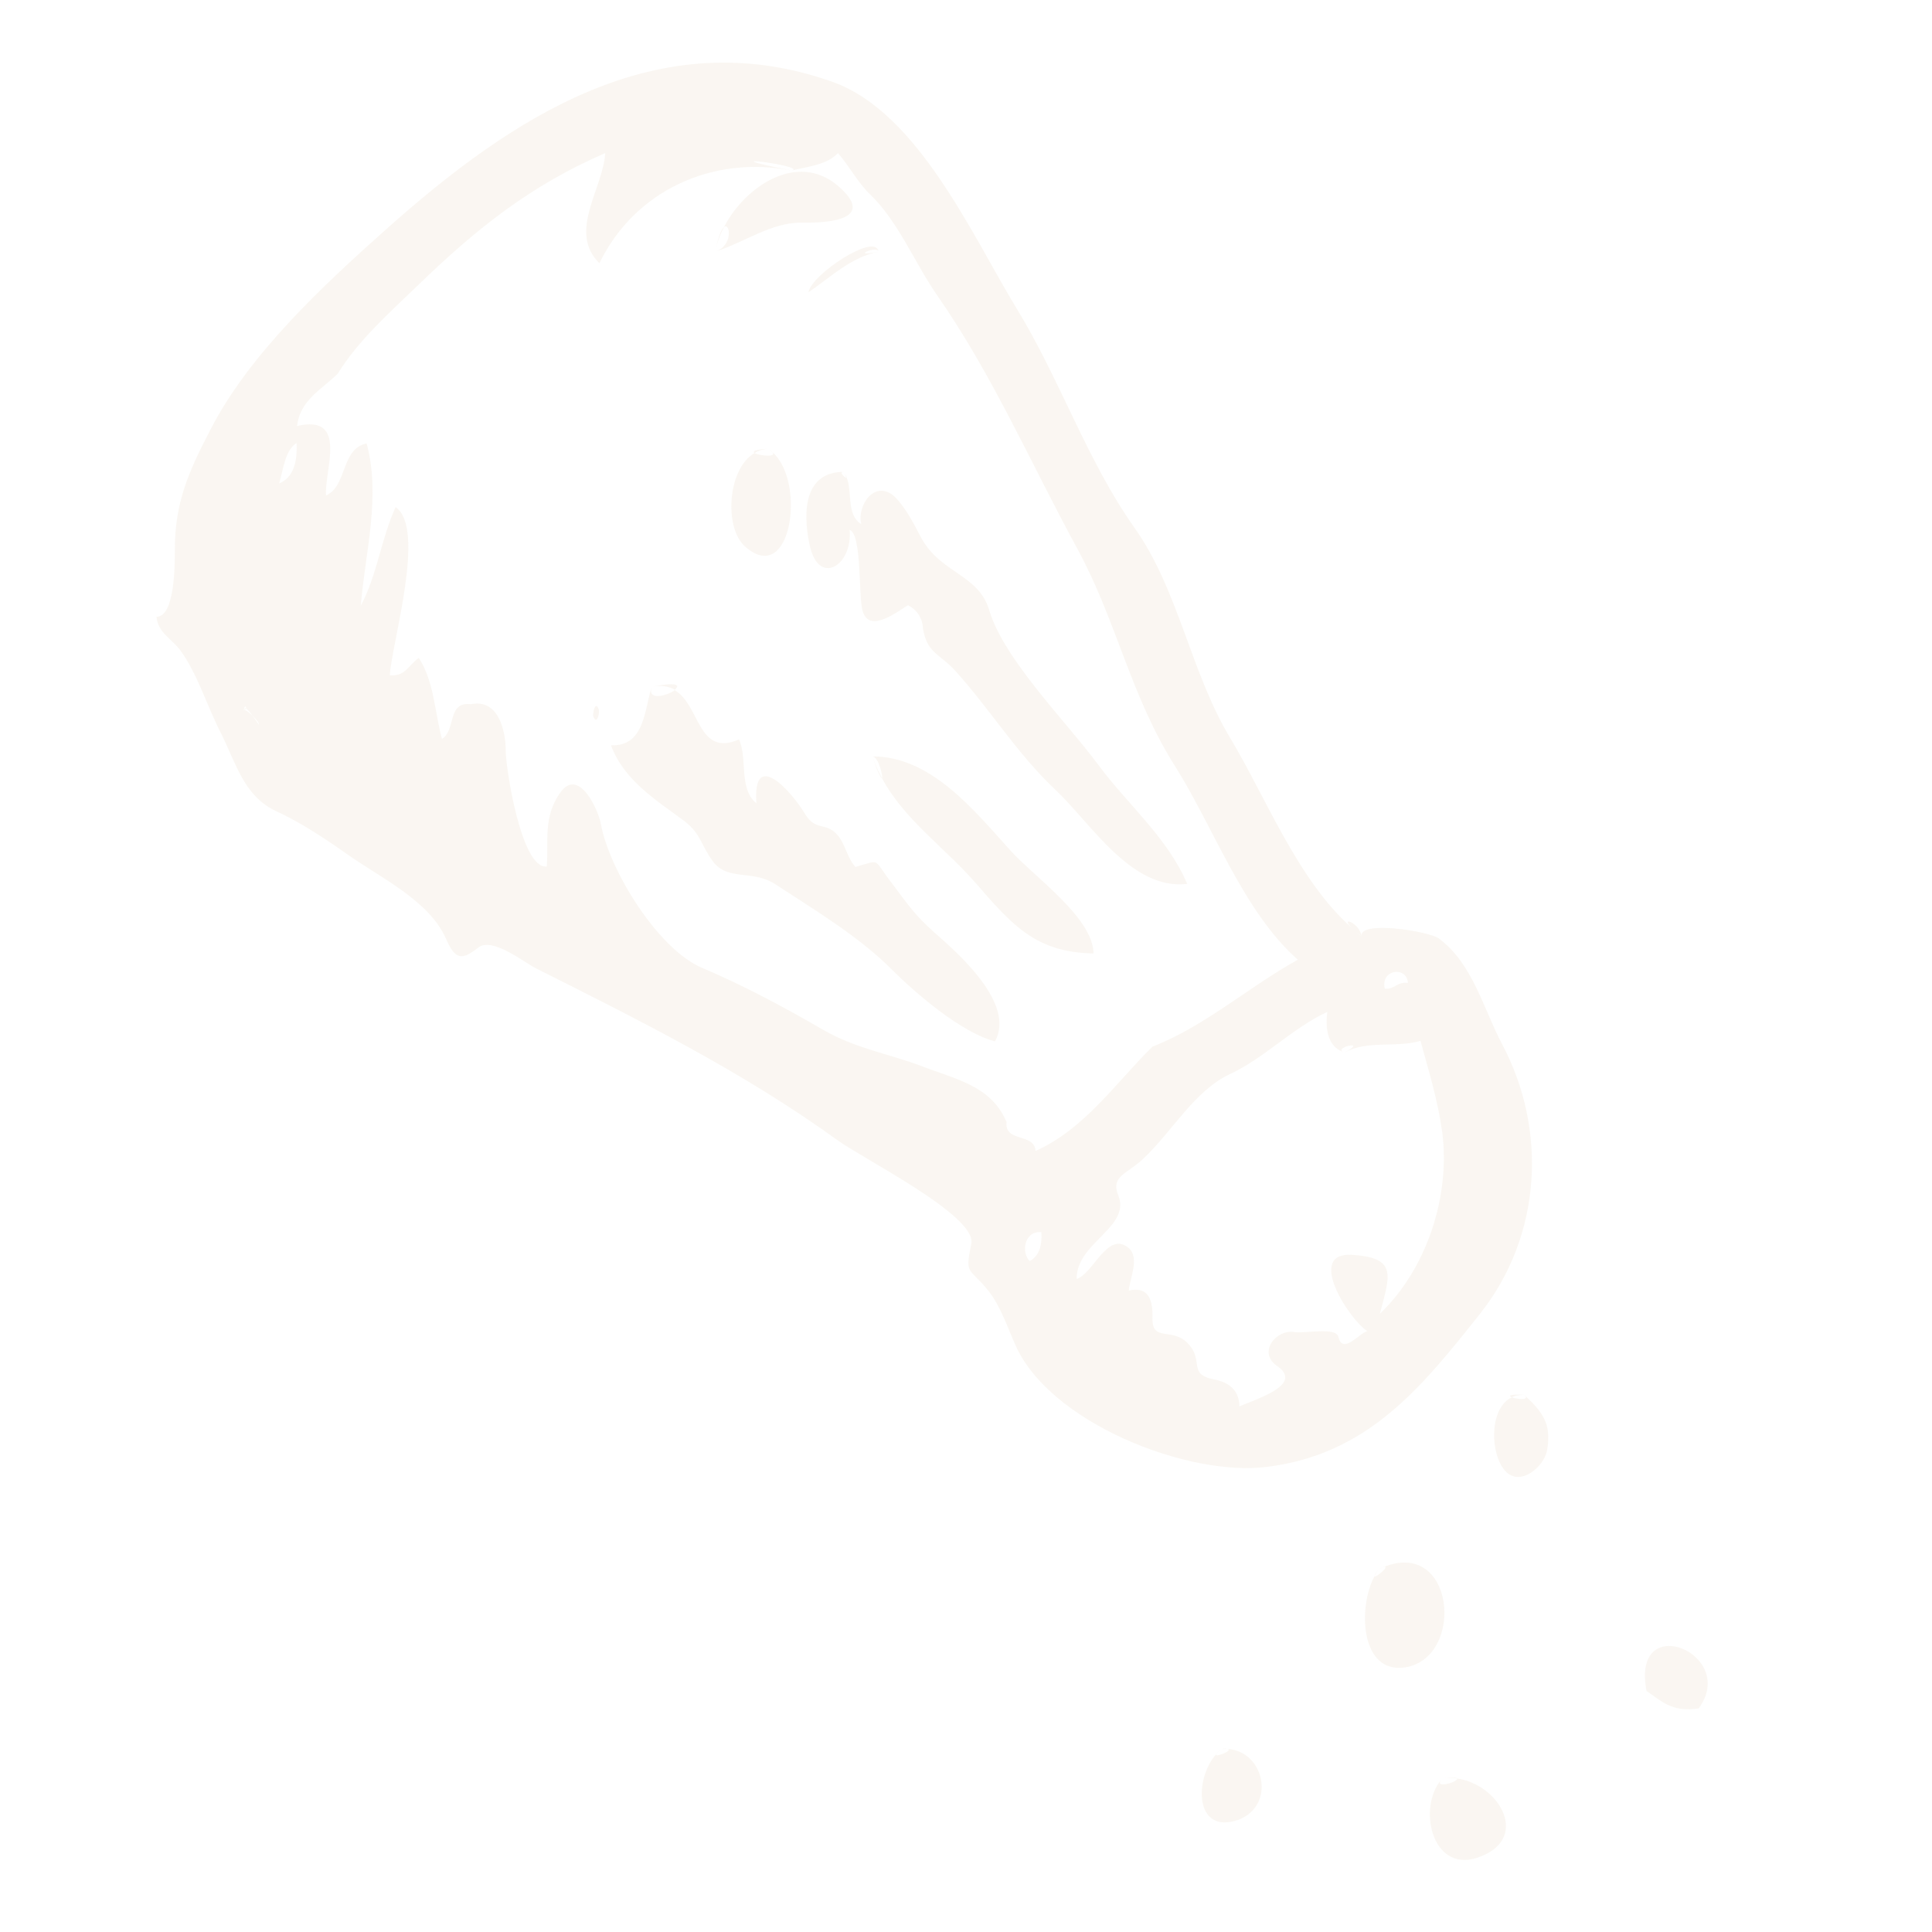 <?xml version="1.0" encoding="utf-8"?>
<!-- Generator: Adobe Illustrator 22.0.0, SVG Export Plug-In . SVG Version: 6.00 Build 0)  -->
<svg version="1.1" id="Layer_1" xmlns="http://www.w3.org/2000/svg" xmlns:xlink="http://www.w3.org/1999/xlink" x="0px" y="0px"
	 viewBox="0 0 400 400" style="enable-background:new 0 0 400 400;" xml:space="preserve">
<style type="text/css">
	.st0{opacity:0.2;}
	.st1{fill-rule:evenodd;clip-rule:evenodd;fill:#E5D4BC;}
</style>
<g id="spice_3_" class="st0">
	<g>
		<path class="st1" d="M51,146.7c-0.2-0.1-0.4-0.1-0.4,0.3C50.8,146.9,50.9,146.8,51,146.7z M306.5,271.9
			c12.7-16.1,13.9-38,4.5-55.7c-3.9-7.4-6.1-16.7-13.1-21.9c-2-1.5-16.5-3.8-16-0.5c-0.4-0.3-0.8-0.6-1.1-0.8
			c0.4,0.3,0.7,0.6,1.1,0.8c-0.5-2.9-4.7-4.2-1.9-1.6c-11.2-9.7-18-27.3-25.3-39.4c-8.2-13.6-10.7-30.7-19.8-43.5
			c-9.9-14-15.5-30.9-24.4-45.4C201.4,49,190.2,23.4,172.5,17c-36.4-13-66.9,7.6-92.7,30.6c-13,11.6-28.3,25.8-36.3,41.5
			c-4.5,8.6-7.3,15.1-7.3,24.6c0,3.4,0,14-3.8,14c0.3,3.3,3.1,4.5,4.9,6.9c3.5,4.7,5.7,11.9,8.4,17.1c3.2,6.4,4.8,13.1,11.4,16.2
			c5.2,2.4,10,5.6,14.7,8.9c6.9,4.9,17.2,9.7,20.6,17.7c1.9,4.3,3.3,4.3,6.6,1.7c2.9-2.3,9.4,3,12,4.3
			c21.5,10.8,42.8,21.4,62.3,35.5c5.3,3.9,29,15.7,27.8,21.5c-1.4,6.7-0.4,4.8,3.5,9.7c2.6,3.3,3.9,7.4,5.6,11.2
			c7,16.1,35.7,27.4,52.1,25.3C283.2,301.1,294.3,287.3,306.5,271.9z M52.3,148.2c-0.7-0.7-1.5-1.3-1.8-1.2c0.1-1.1,0.6-0.7,0.4-0.3
			C51.3,146.9,51.9,147.6,52.3,148.2c0.7,0.7,1.4,1.5,1.3,1.8C53.7,150.2,53,149.2,52.3,148.2z M291.5,203.5
			c-2.3-0.3-2.7,1.4-4.8,1.2C285.8,200.6,291.3,200,291.5,203.5z M57.8,100.1c0.9-3.1,1.2-6.8,3.6-8.4C61.6,96,60.6,98.9,57.8,100.1
			z M213.2,261.1c-1.8-1.7-1.2-6.3,2.4-6C215.8,258.1,215,260.1,213.2,261.1z M214.4,238.3c-0.2-3.8-6.5-1.7-6-6
			c-3.2-7.5-10.4-8.8-17.4-11.5c-7.4-2.8-13.6-3.6-20.6-7.6c-8.1-4.7-16.3-9.1-25-12.8c-9.1-3.8-19.2-20.1-21-29.8
			c-0.5-2.9-4.6-11.9-8.4-6.5c-3.6,5-2.4,10.2-2.8,15.3c-5.3,0.6-8.5-20.5-8.5-24c0-3.9-1.4-10.8-7.2-9.6c-5-0.6-3,5.3-6,7.2
			c-1.5-5.5-1.6-11.9-4.8-16.8c-2.2,1.6-2.8,3.9-6,3.6c0.4-6.6,7.6-30.5,1.2-34.8c-3,6.6-3.8,14-7.2,20.4
			c0.9-11.1,4.2-22.6,1.2-33.6c-5.4,1.2-3.9,8.7-8.4,10.8c-0.4-5.2,4.7-16.9-6-14.4c0.6-5.3,5-7.5,8.4-10.8
			c4.4-7.1,10.8-12.7,16.8-18.5c11.9-11.5,23.1-20.5,38.6-27.2c-0.4,7.3-7.8,16.3-1.2,22.8c7.3-15.1,23.5-22.4,39.8-19.2
			c-19.3-3.8,3.6-0.9,0,0c3.2-0.8,7.2-1.1,9.6-3.6c2.4,2.8,4.1,6.1,6.7,8.6c5.8,5.6,9.1,14,13.8,20.8c11.5,16.5,19.5,35,29.1,52.6
			c8.1,14.9,10.9,30.2,20.1,44.8c8,12.6,14.1,30.1,25.5,40.2c-10.3,5.7-19.1,13.7-30.1,18C230.9,224.3,224.6,233.7,214.4,238.3z
			 M279.9,259.8c-9.6-0.6-0.6,13.4,3.2,15.8c-1.6,0.3-5.1,5-6,1.2c-0.5-2.1-6.7-0.7-9-1c-3.9-0.7-7.8,4.2-3.7,7c5.8,4-4.9,7-7.8,8.4
			c0-3.3-2.1-5-5.2-5.6c-5.7-1.1-1.9-3.9-5.6-7.6c-3.2-3.2-7.3-0.1-7.2-5.1c0.1-3.4-0.6-6.7-4.9-5.7c0.2-2.4,2.3-6.8,0-8.8
			c-4.4-3.7-7.3,5.3-10.8,6.4c0-5.1,4.9-8,7.6-11.6c1.2-1.6,1.9-3.5,1.1-5.5c-1.8-4.2,1.7-4.6,5-7.7c6.1-5.7,10.6-14.1,18-17.6
			c7.3-3.4,12.9-9.5,20.2-12.9c-0.4,3.1-0.1,7.1,3.3,8.3c-2.1-0.9,5.3-2.6,0.3,0.1c4.8-2.6,10.5-0.9,15.7-2.4
			c1.7,6.2,3.6,12.4,4.5,18.9c1.7,13.1-3.1,28.2-12.9,37.6C287.7,264.1,289.5,260.4,279.9,259.8z M173.4,38.4
			c-8.3-7-19.1,0.1-23.5,8.6c1.3-1,1.9,3.9-1.8,5.1c6-1.9,11.6-6.1,17.9-6C171.8,46.2,181.6,45.4,173.4,38.4z M148.1,52.1
			c0.3-1.7,0.9-3.4,1.8-5.1C149.4,47.4,148.7,48.9,148.1,52.1z M167.4,60.5c4.7-3.2,8.7-7.2,14.5-8.4c-6.3,1.3-0.2-1.4,0,0
			C181.3,48,167.9,56.9,167.4,60.5z M156.2,93.8c0.8-0.5,1.7-0.8,2.8-0.9C156.2,93.1,155.8,93.4,156.2,93.8z M154.2,113.1
			c9.6,8.6,12.8-13.3,5.7-19.5c1.1,1.2-2.9,0.7-3.7,0.2C150.6,97.1,149.9,109.2,154.2,113.1z M159,92.9c0.3,0.2,0.6,0.4,0.9,0.7
			C159.8,93.4,159.4,93.2,159,92.9z M174.6,97.7c0.3,0.4,0.5,0.7,0.6,1.2C175.4,98.8,175.2,98.5,174.6,97.7z M178.3,108.5
			c-3.1-1.9-1.8-6.6-3-9.6c-0.2,0.2-1.8-1.2-0.6-1.2c-8,0-8.6,7.9-7.1,15c1.8,8.9,9,4.4,8.3-3c2.6,0.8,1.8,14,2.7,16.8
			c1.4,4.9,7.6-0.2,9.4-1.2c1.9,1,3,2.7,3.1,4.9c0.9,5.1,3.3,5,6.7,8.7c7.3,8.1,12.8,17.2,20.8,24.7c7.2,6.8,15.7,20.8,27.2,19.4
			c-4.1-9.6-12.2-16.3-18.3-24.5c-6.8-9.2-19.7-22-22.7-32.2c-2.2-7.4-10.1-7.6-14.1-15c-1.6-3-3.1-6.1-5.5-8.5
			C181.2,99.2,177.4,104.5,178.3,108.5z M139.7,142.8c1.1-0.9,0.7-1.7-4.8-0.6C136.9,141.8,138.5,142.1,139.7,142.8z M193.5,193.1
			c-4.3-3.8-5.7-6.1-8.9-10.3c-4-5.2-2.1-4.8-7.5-3.3c-1.7-1.9-2-4.5-3.6-6.5c-2.5-3-4.6-0.7-6.9-4.6c-2.7-4.5-10.8-13.6-10-2.1
			c-3.7-2.9-1.8-9.4-3.6-13.2c-8.6,3.7-8-7.1-13.3-10.2c-1.5,1.1-5.7,2.3-4.8-0.6c-1.5,4.8-1.5,12.3-8.4,12
			c2.7,7.3,9.3,11.3,15.2,15.7c3.4,2.6,3.4,4.9,5.8,8.2c3,4.3,8.3,1.8,12.9,4.8c8.1,5.3,17.3,10.8,24,17.5
			c5.1,5.1,14.6,13.3,21.6,15.1C210.3,207.8,198.4,197.4,193.5,193.1z M122.8,148.2c0.6,1.9,1.3,0.1,1.2-1.2
			C123.4,145.1,122.8,146.9,122.8,148.2z M182.6,161.1c-0.8-1.4-1.4-2.9-2-4.5C181.8,160.1,182.4,161.2,182.6,161.1z M209.4,176.3
			c-7.8-8.6-16.6-19.7-28.8-19.7c1.3,0,2.3,4.4,2,4.5c4.6,8.6,12.9,14.3,19.3,21.6c7.7,8.9,12.6,14.5,24.5,14.7
			C226.3,190,214.2,181.6,209.4,176.3z M315.6,288.8c1.3,1.2-1.5,0.9-2.6,0.5c-4.8,2.3-4.5,11.9-1.3,15.3c3.1,3.3,8-1,8.6-4.3
			C321.3,294.7,319.3,292.3,315.6,288.8z M313,289.3c0.7-0.4,1.6-0.5,2.6-0.5C312.4,288.6,312.3,289,313,289.3z M284.6,326.2
			c0.3-0.5,0.6-1,0.9-1.4C284.9,325.6,284.6,326,284.6,326.2z M285.5,324.8c0.3-0.1,0.5-0.2,0.8-0.3
			C286.1,324.6,285.8,324.7,285.5,324.8z M286.3,324.5c2-0.7-1.8,2.5-1.7,1.8c-3.5,6.4-3,20.4,6.4,18.9
			C303.4,343.1,301.2,318.3,286.3,324.5z M340.9,350.1c2.9,1.9,5.1,4.5,10.8,3.6C360,342.3,337.6,333.2,340.9,350.1z M253,362.1
			c-0.7,0.5-1,0.8-1.1,1C252.2,362.7,252.6,362.4,253,362.1z M253,362.1c0.4,0,0.7,0,1,0C253.8,362,253.4,362,253,362.1z M254,362.1
			c1.7,0.2-2.6,1.9-2.2,1.1c-4.5,4.9-4.6,16.7,4.5,13.6C264.3,373.9,261.8,362.4,254,362.1z M298.7,368.1c1-0.1,1.9-0.1,2.9,0.1
			C301.4,368,300.6,367.9,298.7,368.1z M301.6,368.2c0.7,0.6-4.8,2.3-3.2,0.3c-4.9,5.7-2,19,7.2,16.2
			C317.1,381.1,310.7,369.5,301.6,368.2z"/>
	</g>
</g>
</svg>

